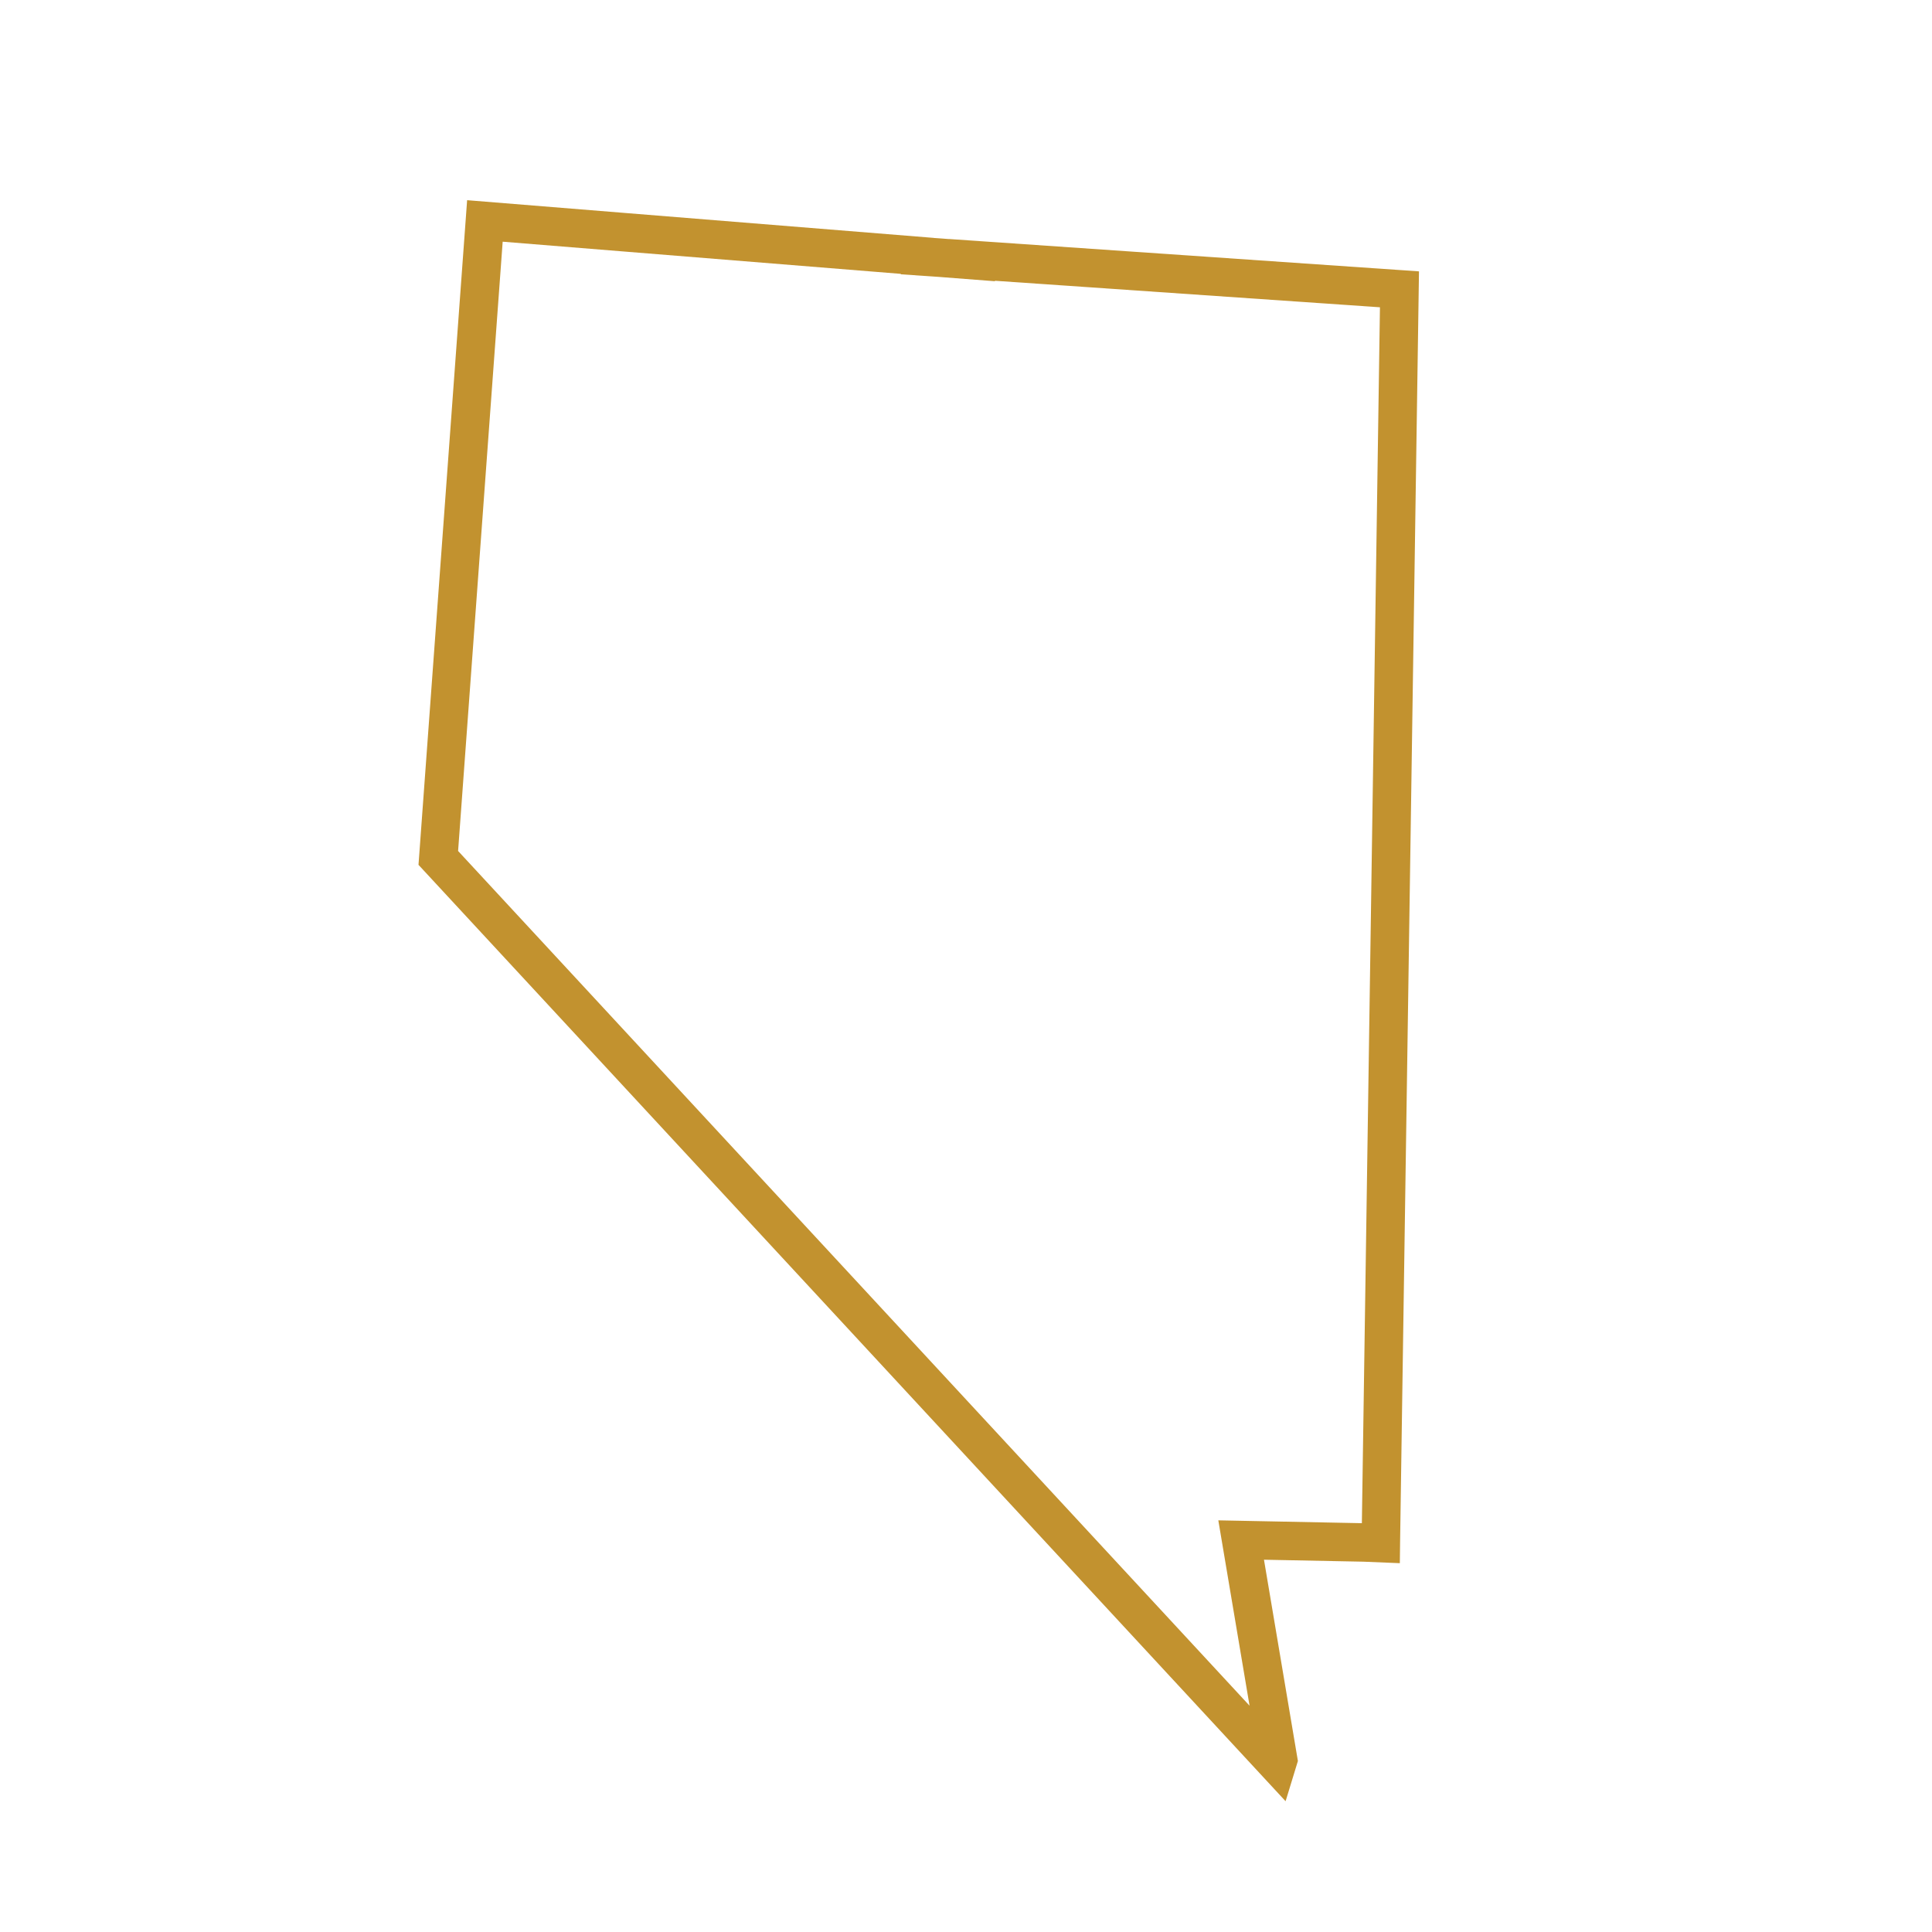 <?xml version="1.0" encoding="UTF-8"?><svg id="Layer_1" xmlns="http://www.w3.org/2000/svg" viewBox="0 0 1200 1200"><defs><style>.cls-1{fill:#c2922f;}</style></defs><path class="cls-1" d="M312.22,150.12l75.1,6.08,172.19,13.9.05.28,18.81,1.28,4.67.32,4.45.35,30.51,2.35-.05-.29,239.16,16.47-11.23,755.22-60.33-1.2-28.83-.57,4.79,28.44,14.61,86.69-491.59-530.88,27.69-378.43h0ZM290.14,124.36l-30.2,412.81,538.54,581.58.27-.77,7.4-24.19-21.07-125.02,61.77,1.22,22.61.93.16-13.01,11.74-789.36-292-20.1v.04s-4.58-.36-4.58-.36l-4.78-.33v-.04s-190.75-15.4-190.75-15.4l-99.1-8.02h0Z"/></svg>